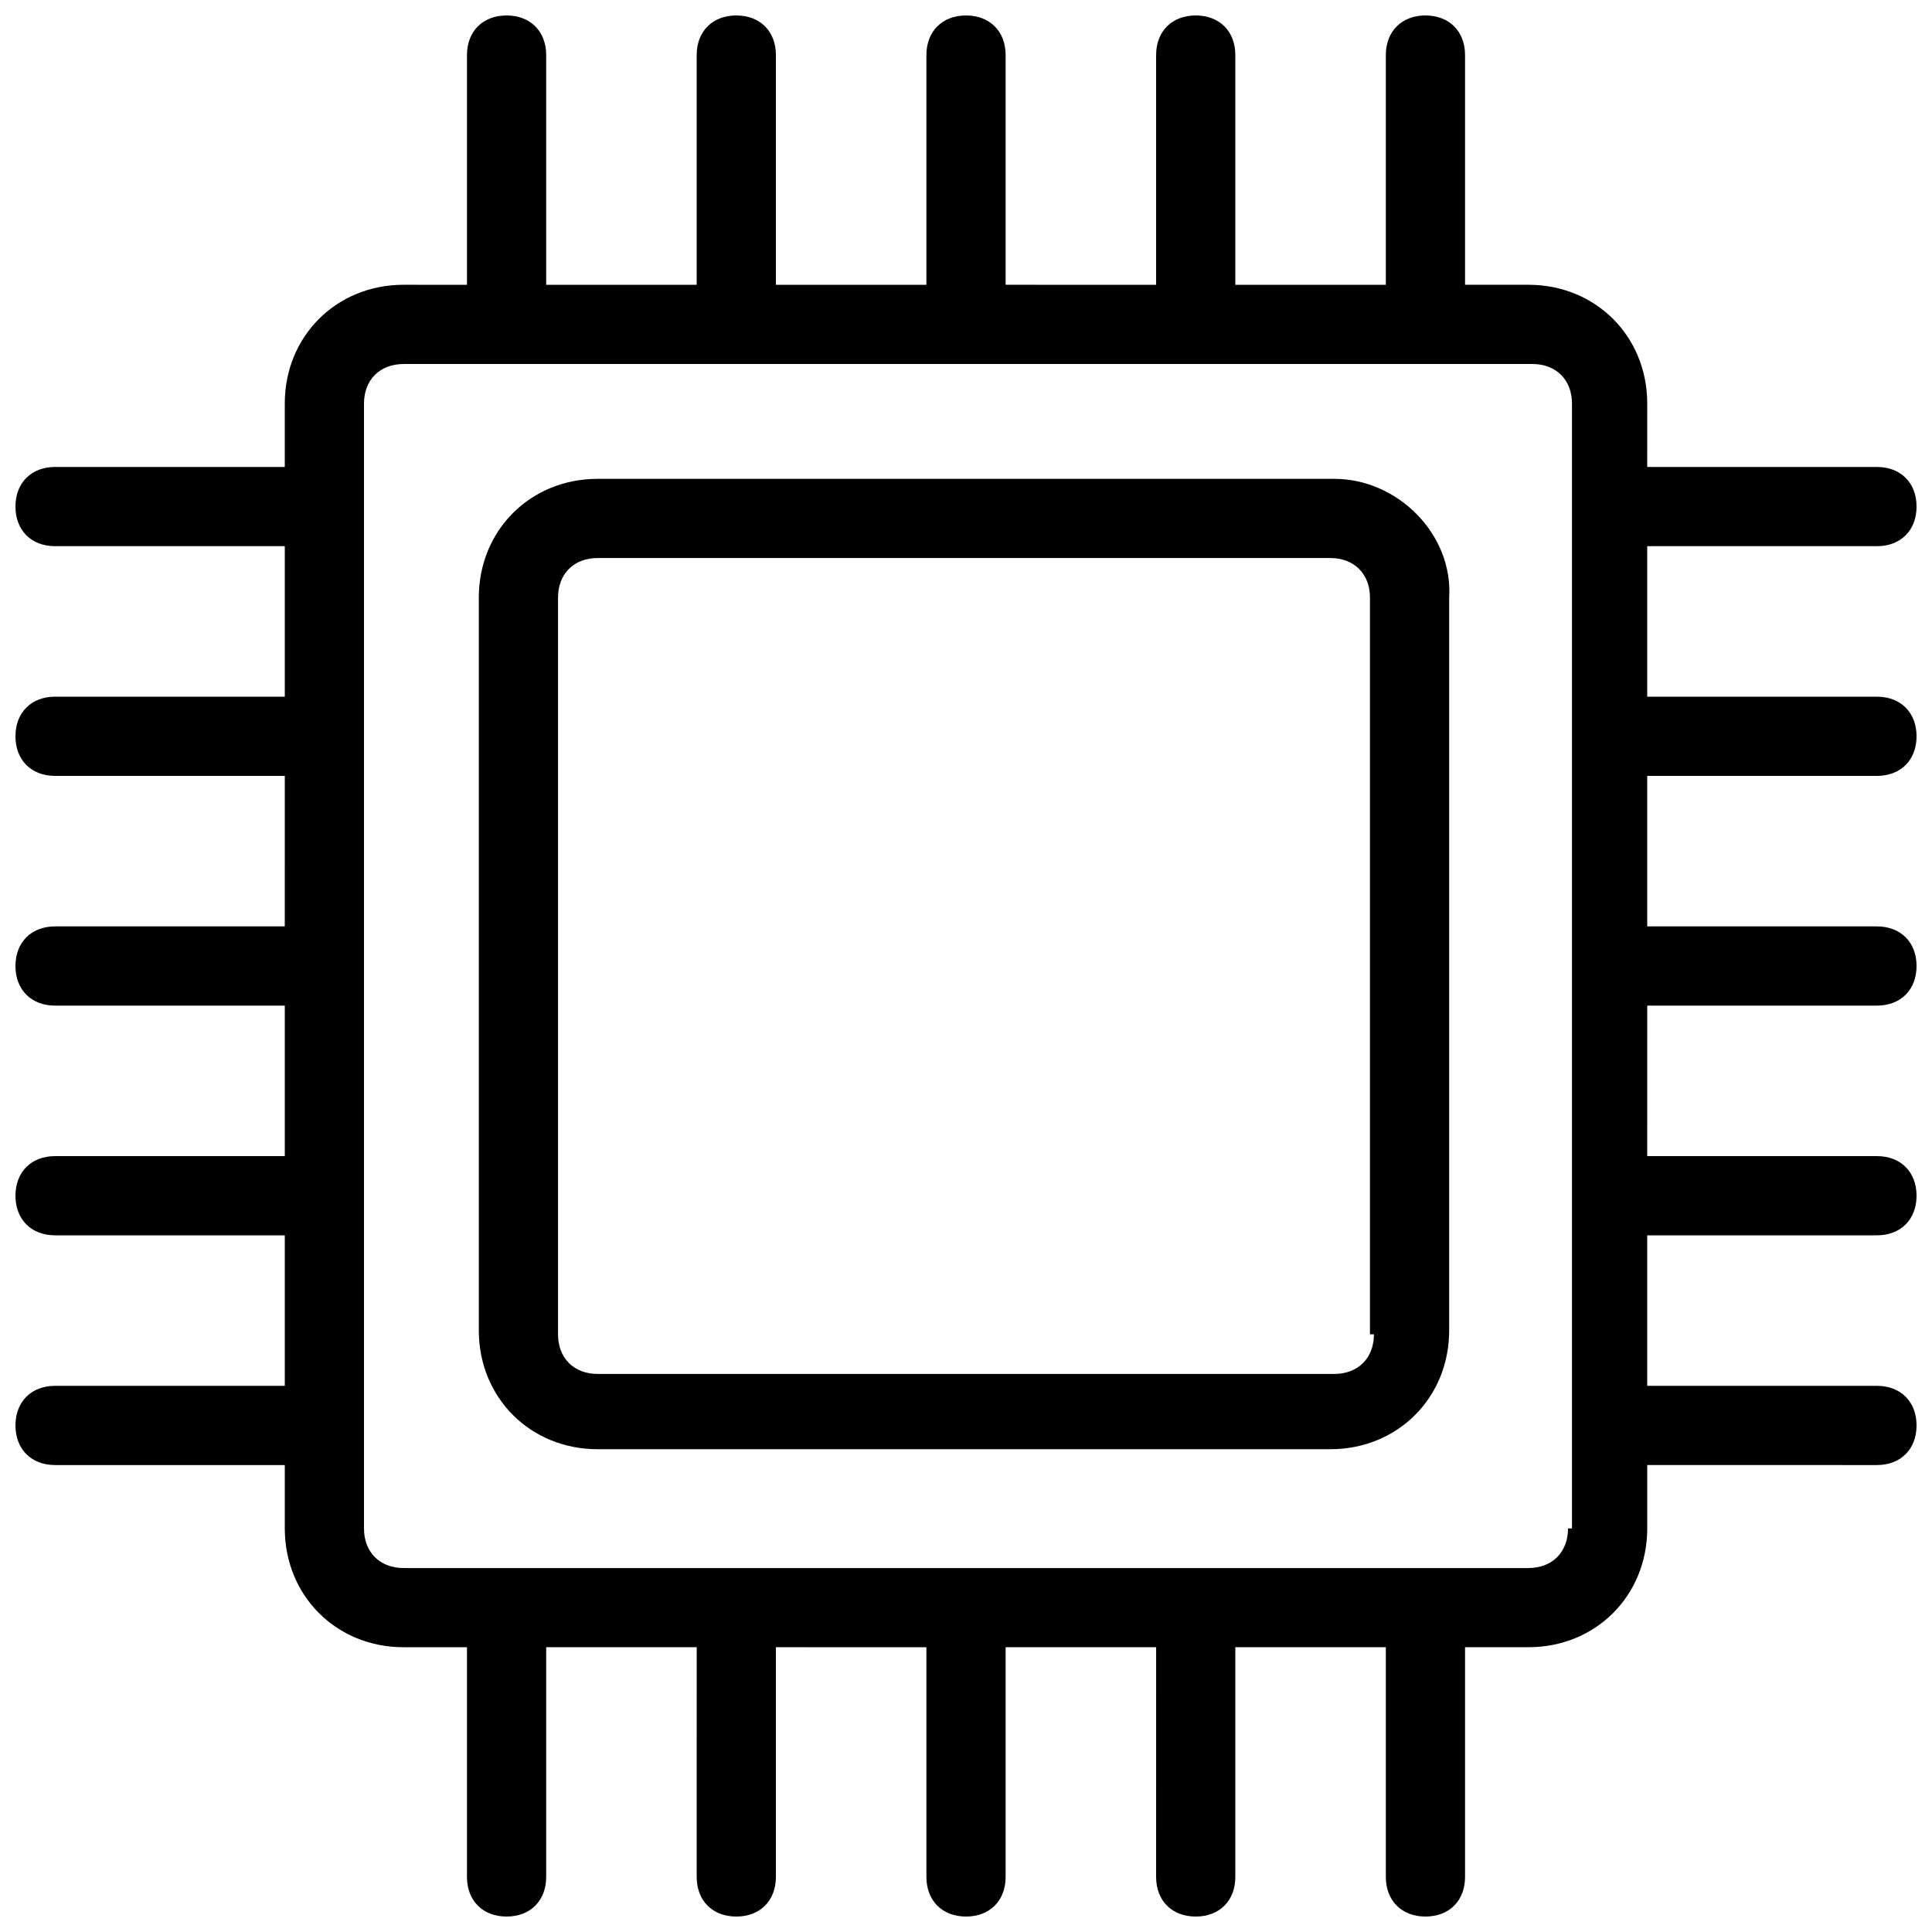 <?xml version="1.0" encoding="UTF-8"?>
<!-- Uploaded to: SVG Repo, www.svgrepo.com, Generator: SVG Repo Mixer Tools -->
<svg width="800px" height="800px" version="1.1" viewBox="144 144 512 512" xmlns="http://www.w3.org/2000/svg">
 <defs>
  <clipPath id="a">
   <path d="m148.09 148.09h503.81v503.81h-503.81z"/>
  </clipPath>
 </defs>
 <path d="m497.61 270.9h-195.23c-17.844 0-31.488 13.645-31.488 31.488v194.18c0 17.844 13.645 31.488 31.488 31.488h194.18c17.844 0 31.488-13.645 31.488-31.488v-194.18c1.051-16.797-13.645-31.488-30.438-31.488zm10.496 226.71c0 6.297-4.199 10.496-10.496 10.496h-195.23c-6.297 0-10.496-4.199-10.496-10.496v-195.23c0-6.297 4.199-10.496 10.496-10.496h194.18c6.297 0 10.496 4.199 10.496 10.496v195.23z"/>
 <g clip-path="url(#a)">
  <path d="m641.41 349.62c6.297 0 10.496-4.199 10.496-10.496s-4.199-10.496-10.496-10.496h-60.879v-39.887l60.879 0.004c6.297 0 10.496-4.199 10.496-10.496s-4.199-10.496-10.496-10.496h-60.879l0.004-16.797c0-17.844-13.645-31.488-31.488-31.488h-16.793v-60.875c0-6.297-4.199-10.496-10.496-10.496s-10.496 4.199-10.496 10.496v60.879h-39.887v-60.879c0-6.297-4.199-10.496-10.496-10.496s-10.496 4.199-10.496 10.496v60.879l-39.883-0.004v-60.875c0-6.297-4.199-10.496-10.496-10.496s-10.496 4.199-10.496 10.496v60.879h-39.887v-60.879c0-6.297-4.199-10.496-10.496-10.496s-10.496 4.199-10.496 10.496v60.879h-39.887l0.004-60.879c0-6.297-4.199-10.496-10.496-10.496s-10.496 4.199-10.496 10.496v60.879l-16.797-0.004c-17.844 0-31.488 13.645-31.488 31.488v16.793l-60.875 0.004c-6.297 0-10.496 4.199-10.496 10.496s4.199 10.496 10.496 10.496h60.879v39.887l-60.879-0.004c-6.297 0-10.496 4.199-10.496 10.496s4.199 10.496 10.496 10.496h60.879l-0.004 39.887h-60.875c-6.297 0-10.496 4.199-10.496 10.496s4.199 10.496 10.496 10.496h60.879v39.887l-60.879-0.004c-6.297 0-10.496 4.199-10.496 10.496s4.199 10.496 10.496 10.496h60.879v39.887h-60.879c-6.297 0-10.496 4.199-10.496 10.496s4.199 10.496 10.496 10.496h60.879v16.793c0 17.844 13.645 31.488 31.488 31.488h16.793v60.875c0 6.297 4.199 10.496 10.496 10.496s10.496-4.199 10.496-10.496v-60.879h39.887l-0.004 60.879c0 6.297 4.199 10.496 10.496 10.496s10.496-4.199 10.496-10.496v-60.879l39.887 0.004v60.875c0 6.297 4.199 10.496 10.496 10.496s10.496-4.199 10.496-10.496v-60.879h39.887l-0.004 60.879c0 6.297 4.199 10.496 10.496 10.496s10.496-4.199 10.496-10.496v-60.879h39.887v60.879c0 6.297 4.199 10.496 10.496 10.496s10.496-4.199 10.496-10.496v-60.879h16.793c17.844 0 31.488-13.645 31.488-31.488v-16.793l60.875 0.004c6.297 0 10.496-4.199 10.496-10.496s-4.199-10.496-10.496-10.496h-60.879v-39.887h60.879c6.297 0 10.496-4.199 10.496-10.496s-4.199-10.496-10.496-10.496h-60.879l0.004-39.883h60.875c6.297 0 10.496-4.199 10.496-10.496s-4.199-10.496-10.496-10.496h-60.879v-39.887zm-81.867 199.43c0 6.297-4.199 10.496-10.496 10.496h-298.09c-6.297 0-10.496-4.199-10.496-10.496v-298.09c0-6.297 4.199-10.496 10.496-10.496h299.14c6.297 0 10.496 4.199 10.496 10.496v298.09z"/>
 </g>
</svg>